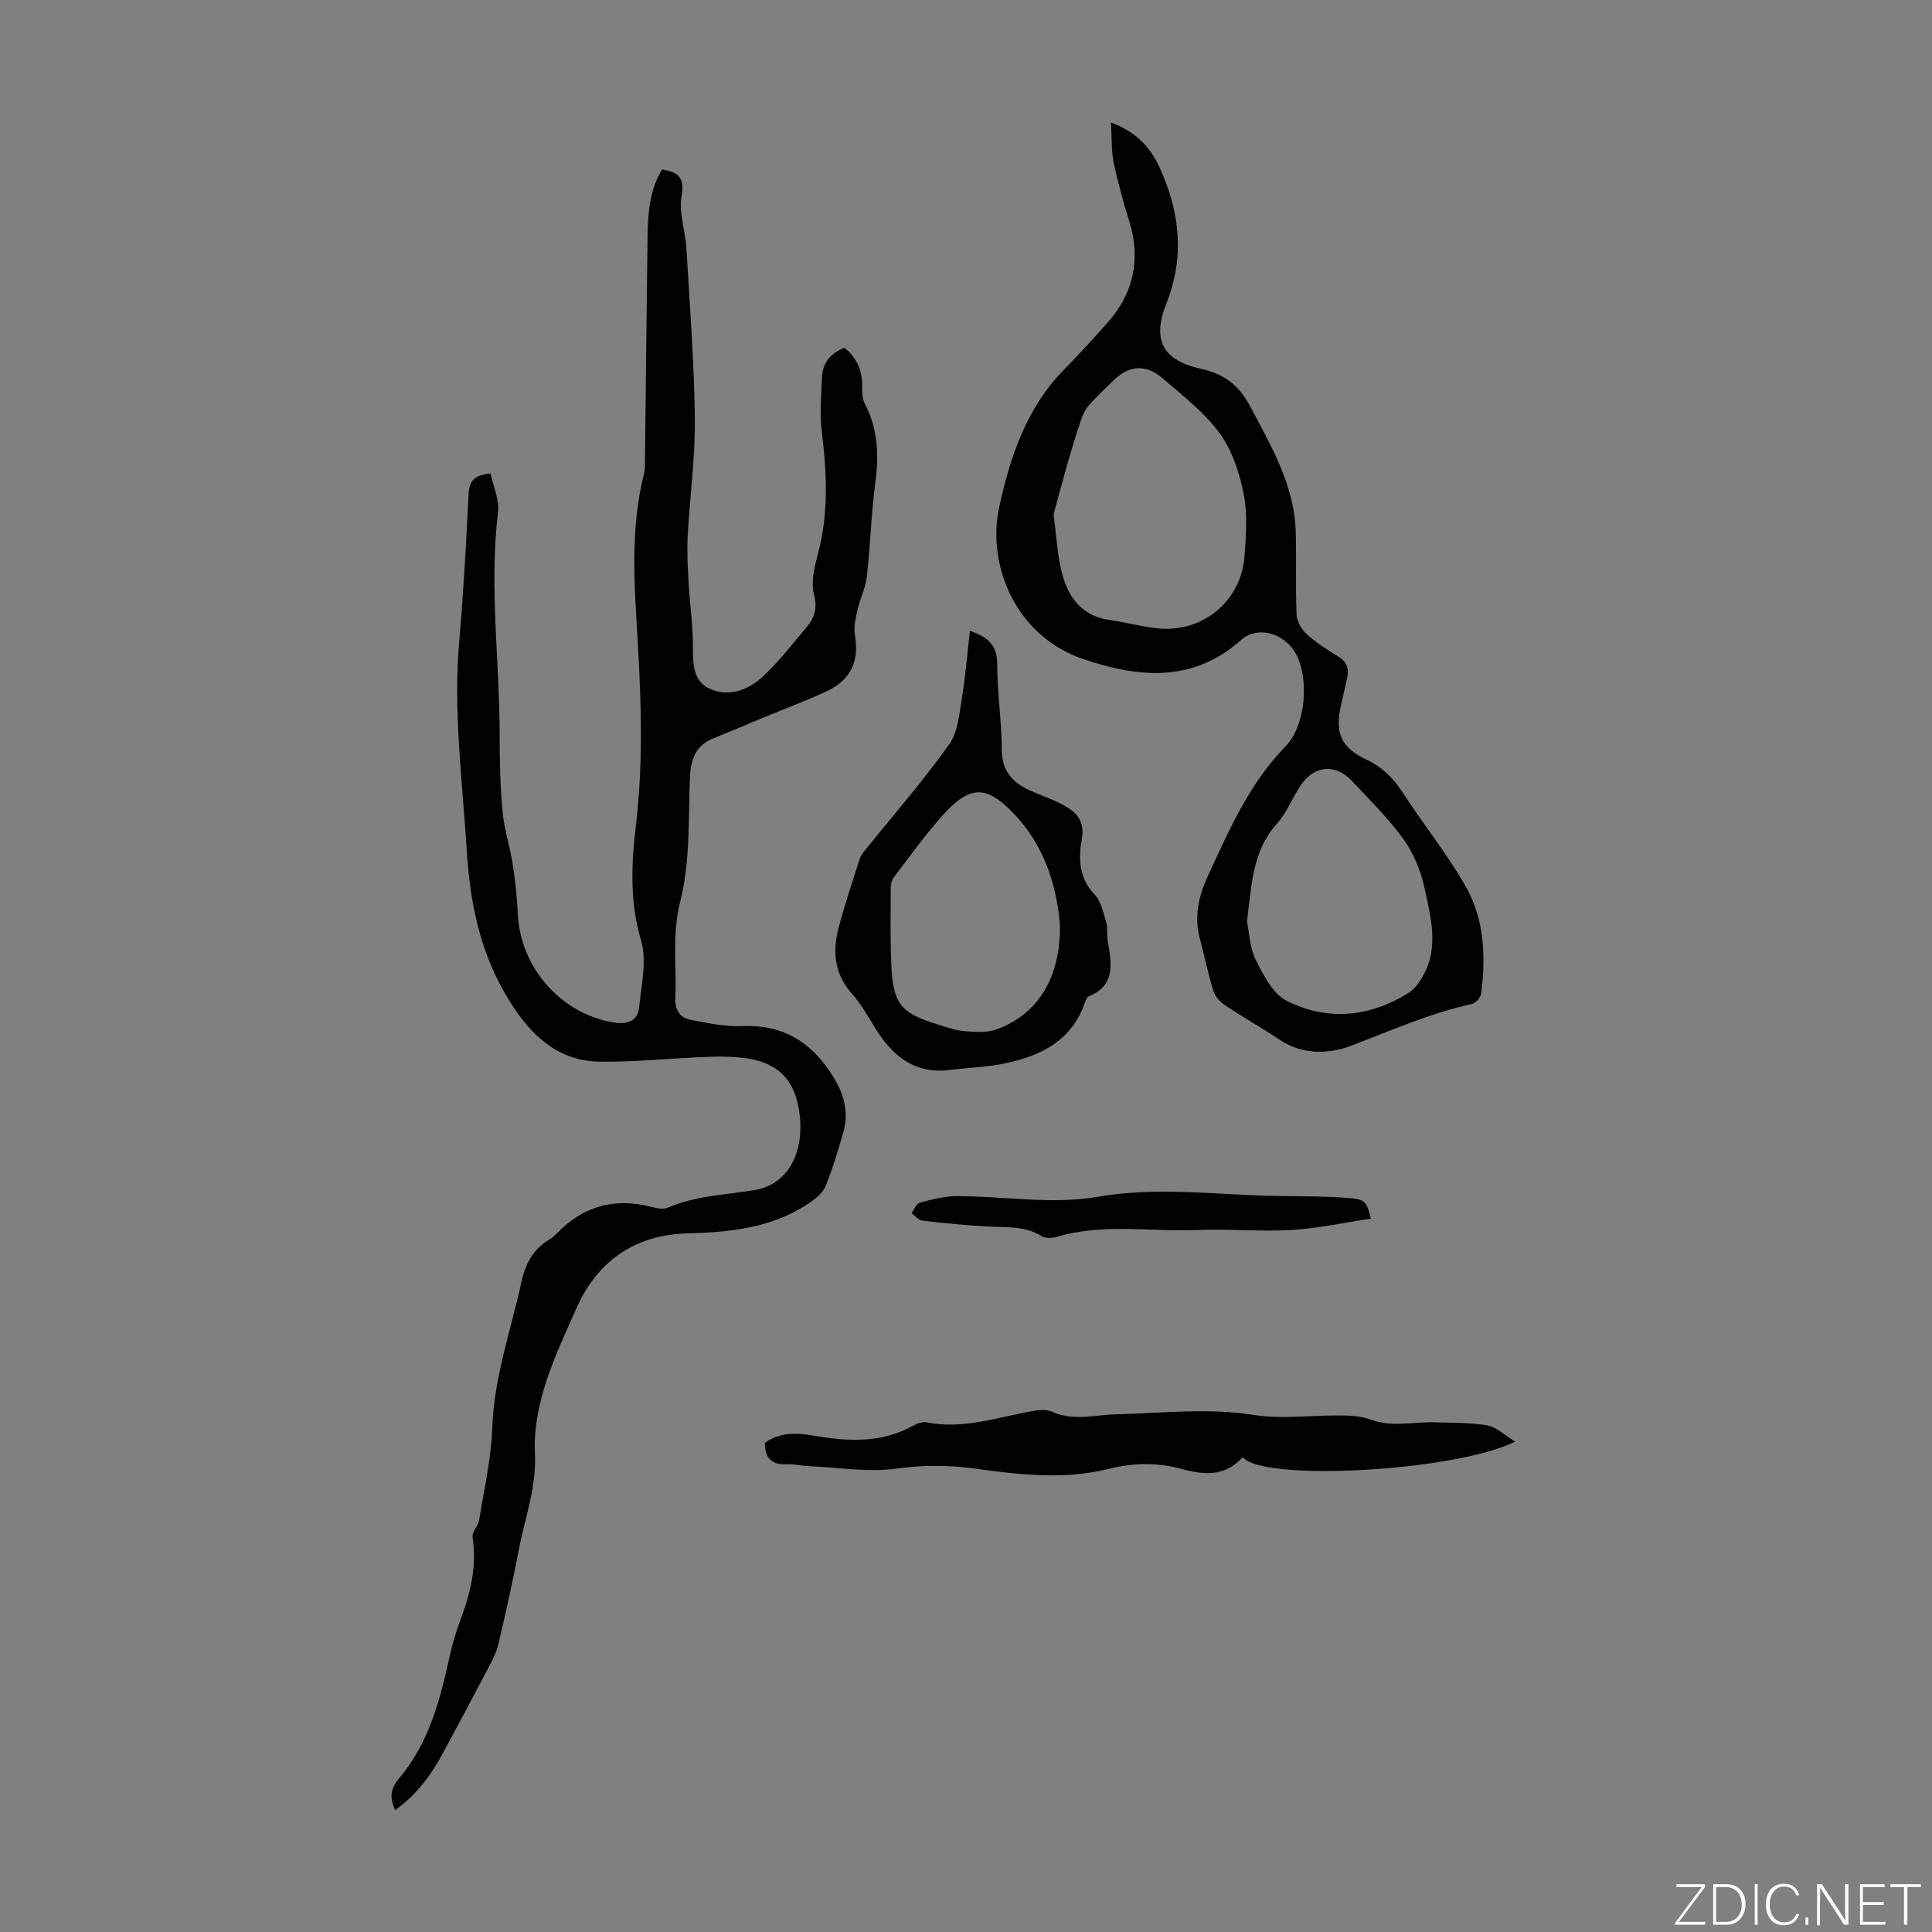 <svg enable-background="new 0 0 400 400" viewBox="0 0 400 400" xmlns="http://www.w3.org/2000/svg"><rect x="0" y="0" width="400" height="400" fill="#808080" stroke="none"/><g fill="#fbfcfa"><path d="m346.9 398 5.4-7.3h-5.2v-.6h5.9v.6l-5.4 7.2h5.5l-.1.6h-6.2v-.5z"/><path d="m354.7 390.1h2.8c2.3 0 3.9 1.6 3.9 4.1s-1.6 4.3-3.9 4.3h-2.8zm.6 7.8h2c2.2 0 3.3-1.6 3.3-3.6 0-1.8-1-3.6-3.3-3.6h-2z"/><path d="m363.9 390.1v8.4h-.6v-8.4z"/><path d="m372.5 396.3c-.4 1.3-1.4 2.3-3.2 2.3-2.4 0-3.7-1.9-3.7-4.3 0-2.3 1.2-4.3 3.7-4.3 1.8 0 2.9 1 3.2 2.4h-.6c-.4-1.1-1.1-1.8-2.5-1.8-2.1 0-3 1.9-3 3.7s.9 3.7 3 3.7c1.4 0 2.1-.7 2.5-1.7z"/><path d="m373.8 398.5v-1.5h.6v1.5z"/><path d="m376.2 398.5v-8.4h1c1.3 2 4.4 6.7 4.9 7.6-.1-1.2-.1-2.4-.1-3.8v-3.8h.7v8.4h-.9c-1.2-1.9-4.4-6.8-5-7.7.1 1.1 0 2.3 0 3.9v3.9h-.6z"/><path d="m390 394.4h-4.3v3.5h4.7l-.1.6h-5.2v-8.4h5.1v.6h-4.5v3.1h4.3z"/><path d="m394.2 390.7h-2.8v-.6h6.3v.6h-2.8v7.8h-.7z"/></g><path d="m101.57 98.03c.54 2.62 1.85 5.44 1.53 8.07-1.85 15.46.36 30.86.35 46.28 0 5.26.12 10.54.61 15.77.33 3.6 1.52 7.1 2.08 10.69.53 3.41.91 6.86 1.06 10.3.49 11.24 9.1 20.98 20.16 22.59 2.55.37 4.7-.38 4.96-3.15.44-4.62 1.66-9.63.41-13.84-2.38-8.03-2.02-15.91-1.07-23.88 1.68-14.1.99-28.16.13-42.24-.63-10.18-1-20.35 1.51-30.38.24-.96.23-2 .24-3 .18-15.56.32-31.11.54-46.67.07-4.69.5-9.36 2.99-13.49 3.44.55 4.75 1.74 4.04 5.61-.61 3.36.78 7.04.99 10.59.7 11.82 1.62 23.65 1.76 35.48.09 8.12-1.07 16.24-1.49 24.38-.17 3.31.05 6.65.23 9.96.23 4.12.85 8.23.86 12.34.01 3.72-.18 7.65 3.73 9.27 3.91 1.63 7.88.06 10.82-2.7 3.32-3.13 6.16-6.78 9.1-10.3 1.63-1.95 2.12-3.94 1.4-6.76-.64-2.51.11-5.54.82-8.19 2.28-8.51 1.85-17.01.79-25.62-.44-3.62-.07-7.35.07-11.03.12-2.98 1.74-4.98 4.62-6.11 2.54 1.98 3.68 4.6 3.7 7.82.01 1.21-.07 2.59.46 3.59 2.8 5.28 3.03 10.77 2.25 16.58-.86 6.43-1.02 12.94-1.75 19.39-.27 2.35-1.41 4.58-1.94 6.91-.38 1.7-.82 3.55-.53 5.21.95 5.38-.91 9.3-5.75 11.57-4.34 2.04-8.85 3.69-13.28 5.53-3.41 1.41-6.79 2.88-10.21 4.24-3.94 1.57-4.8 4.61-4.94 8.56-.3 8.46.07 17.2-1.99 25.27-1.75 6.88-.7 13.38-1.01 20.05-.11 2.41 1.01 4.02 3.16 4.43 3.58.69 7.25 1.45 10.85 1.3 8.58-.35 14.43 3.56 18.74 10.57 2.23 3.62 3.21 7.4 2 11.53-1.1 3.75-2.19 7.52-3.68 11.11-.58 1.4-2.09 2.56-3.43 3.46-7.57 5.09-16.19 6.01-25.01 6.23-10.92.28-18.71 5.62-23.1 15.5-4.27 9.61-9.09 19.46-8.6 30.05.33 7.15-2.06 13.27-3.31 19.83s-2.71 13.09-4.23 19.59c-.4 1.71-1.24 3.34-2.06 4.91-3.16 6.03-6.37 12.04-9.61 18.03-2.41 4.45-5.4 8.42-9.74 11.51-1.14-2.56-1.01-4.4.81-6.55 6.2-7.32 8.53-16.32 10.52-25.45.57-2.59 1.36-5.16 2.29-7.65 2.04-5.45 3.33-10.94 2.42-16.85-.17-1.08 1.16-2.3 1.36-3.53 1.03-6.37 2.49-12.75 2.72-19.16.37-10.45 3.86-20.15 6.04-30.17.83-3.82 2.47-6.84 5.87-8.84.48-.28.93-.65 1.31-1.05 5.5-5.83 12.1-7.64 19.84-5.62 1.06.28 2.39.52 3.31.12 5.74-2.48 11.89-2.62 17.92-3.62 6.92-1.14 10.26-7.7 9.36-15.52-1.24-10.78-8.43-12.37-18.35-12.09-7.69.22-15.38 1.12-23.05 1.02-8.49-.12-14.01-5.21-18.43-12.16-6.21-9.76-8.4-20.24-9.11-31.72-.9-14.4-2.83-28.71-1.55-43.2.89-10.13 1.44-20.3 1.94-30.46.13-2.6 1.07-3.92 4.55-4.24z" fill="#010100"/><path d="m230.01 25.36c5.23 1.93 8.14 5.16 9.99 9.15 4.26 9.17 5.35 18.58 1.5 28.28-3 7.57-.86 11.79 7.13 13.56 4.86 1.07 7.91 3.41 10.28 7.9 4.34 8.24 9.09 16.24 9.36 25.88.16 5.71-.07 11.42.17 17.12.06 1.39 1.01 3.06 2.07 4.02 1.97 1.79 4.27 3.26 6.55 4.66 1.83 1.13 2.3 2.57 1.83 4.54-.45 1.85-.82 3.71-1.25 5.56-1.29 5.65-.06 8.72 5.23 11.22 3.3 1.56 5.58 3.82 7.53 6.82 4.2 6.45 9.04 12.52 12.9 19.16 4 6.89 4.38 14.7 3.35 22.51-.11.81-1.14 1.96-1.92 2.13-8.68 1.89-16.72 5.49-24.96 8.63-4.56 1.74-10.04 1.97-14.79-1.2-3.72-2.48-7.63-4.69-11.34-7.17-1.02-.68-2.06-1.8-2.41-2.94-1.12-3.62-1.89-7.36-2.85-11.03-1.17-4.48-.18-8.72 1.67-12.72 4.39-9.53 8.57-19.16 16.1-26.91 4.21-4.33 4.93-13.89 2.2-19.07-2.31-4.37-7.95-6.02-11.41-2.95-9.96 8.84-20.95 7.84-32.45 4.02-14.37-4.78-20.15-19.65-17.64-31.41 2.15-10.06 5.56-20.55 13.34-28.49 3.13-3.2 6.17-6.49 9.13-9.84 5.38-6.1 6.91-13.06 4.5-20.91-1.25-4.06-2.4-8.16-3.26-12.31-.49-2.42-.35-5.01-.55-8.21zm-11.88 81.12c.59 4.65.78 7.79 1.42 10.84 1.2 5.72 3.87 10.19 10.38 11.08 3.2.44 6.35 1.32 9.56 1.68 9.34 1.05 17.45-5.5 18.17-14.84.33-4.33.66-8.83-.18-13.03-.87-4.37-2.4-9-4.99-12.54-3.16-4.31-7.6-7.75-11.72-11.29-3.65-3.13-7.1-2.77-10.44.58-1.66 1.66-3.41 3.25-4.95 5.02-.76.87-1.26 2.04-1.63 3.15-1.02 3.05-1.96 6.12-2.84 9.21-1.09 3.82-2.1 7.65-2.78 10.14zm40.05 84.29c.45 2.17.53 5.37 1.82 7.97 1.58 3.18 3.57 7.07 6.45 8.5 8.45 4.21 17.16 3.36 25.24-1.71 1.14-.72 2.05-1.99 2.76-3.19 3.6-6.08 1.77-12.46.45-18.62-.75-3.51-2.27-7.11-4.36-10.02-3.1-4.3-6.97-8.07-10.6-11.98-3.27-3.52-7.57-3.36-10.4.53-1.89 2.61-2.99 5.88-5.12 8.23-5.11 5.64-5.27 12.58-6.24 20.29z" fill="#010100"/><path d="m200.81 130.62c3.55 1.18 5.66 2.81 5.66 6.87-.01 5.91.91 11.83.94 17.74.02 4.39 2.2 6.79 5.82 8.42 2.54 1.14 5.25 1.99 7.61 3.42 2.4 1.46 3.78 3.27 3.11 6.87-.69 3.72-.56 7.91 2.67 11.24 1.34 1.39 1.8 3.73 2.39 5.72.37 1.26.13 2.68.35 4 .73 4.51 1.74 9.06-3.94 11.37-.41.17-.66.89-.84 1.41-2.79 7.98-9.33 11.03-16.84 12.55-3.6.73-7.32.81-10.98 1.29-7.33.95-11.96-2.84-15.54-8.65-1.52-2.47-2.98-5.04-4.89-7.19-3.58-4.05-4-8.63-2.73-13.49s2.87-9.63 4.41-14.41c.26-.8.9-1.51 1.45-2.19 5.73-7.13 11.77-14.04 17.06-21.48 1.84-2.59 2.1-6.44 2.66-9.79.74-4.48 1.09-9.02 1.63-13.7zm18.64 61.03c-.53-7.34-2.82-16.22-9.63-23.28-5.48-5.7-8.87-5.81-14.17-.08-3.86 4.17-7.16 8.86-10.62 13.38-.48.63-.62 1.66-.62 2.5-.02 5.15-.1 10.3.12 15.44.35 8.21 1.92 10.15 9.65 12.51 1.81.55 3.65 1.22 5.51 1.37 2.18.18 4.58.37 6.56-.34 8.41-3.02 13.32-10.46 13.2-21.5z" fill="#010100"/><path d="m313.71 298.47c-12.71 6.25-52.44 8.31-56.42 3.21-3.55 4.02-7.92 3.75-12.6 2.46-5.02-1.38-10-1.32-15.19-.02-9.15 2.29-18.47 1.2-27.68-.07-5.46-.75-10.71-.75-16.24.01-5.88.81-12.02-.24-18.04-.51-1.56-.07-3.13-.46-4.67-.39-3.07.15-4.52-1.23-4.52-4.42 3.07-2.25 6.51-2.12 10.13-1.5 6.99 1.2 13.95 1.61 20.5-2.03.84-.47 1.97-.9 2.84-.73 7.77 1.55 15.04-1.18 22.48-2.43 1.14-.19 2.5-.22 3.51.23 4.38 1.99 8.79.65 13.22.54 9.5-.24 19.17-1.35 28.43.11 5.7.9 10.94.16 16.39.14 2.63-.01 5.45-.09 7.83.81 4.46 1.68 8.85.48 13.26.6 3.68.1 7.4.03 11 .63 1.82.31 3.42 1.94 5.77 3.36z" fill="#010100"/><path d="m283.84 252.3c-5.54.82-11 2.03-16.52 2.36-6.44.38-12.93-.27-19.37 0-9.7.41-19.52-1.44-29.12 1.41-.98.29-2.39.34-3.2-.16-3.47-2.15-7.27-1.76-11.04-1.97-4.56-.24-9.11-.69-13.64-1.22-.79-.09-1.49-1.02-2.23-1.56.56-.75 1-1.97 1.7-2.16 2.53-.66 5.16-1.36 7.75-1.36 9.71.02 19.67 1.78 29.06.15 12.73-2.21 25.12-.33 37.66-.17 4.95.06 9.92.05 14.85.46 2.93.25 3.29.94 4.1 4.22z" fill="#010100"/></svg>
